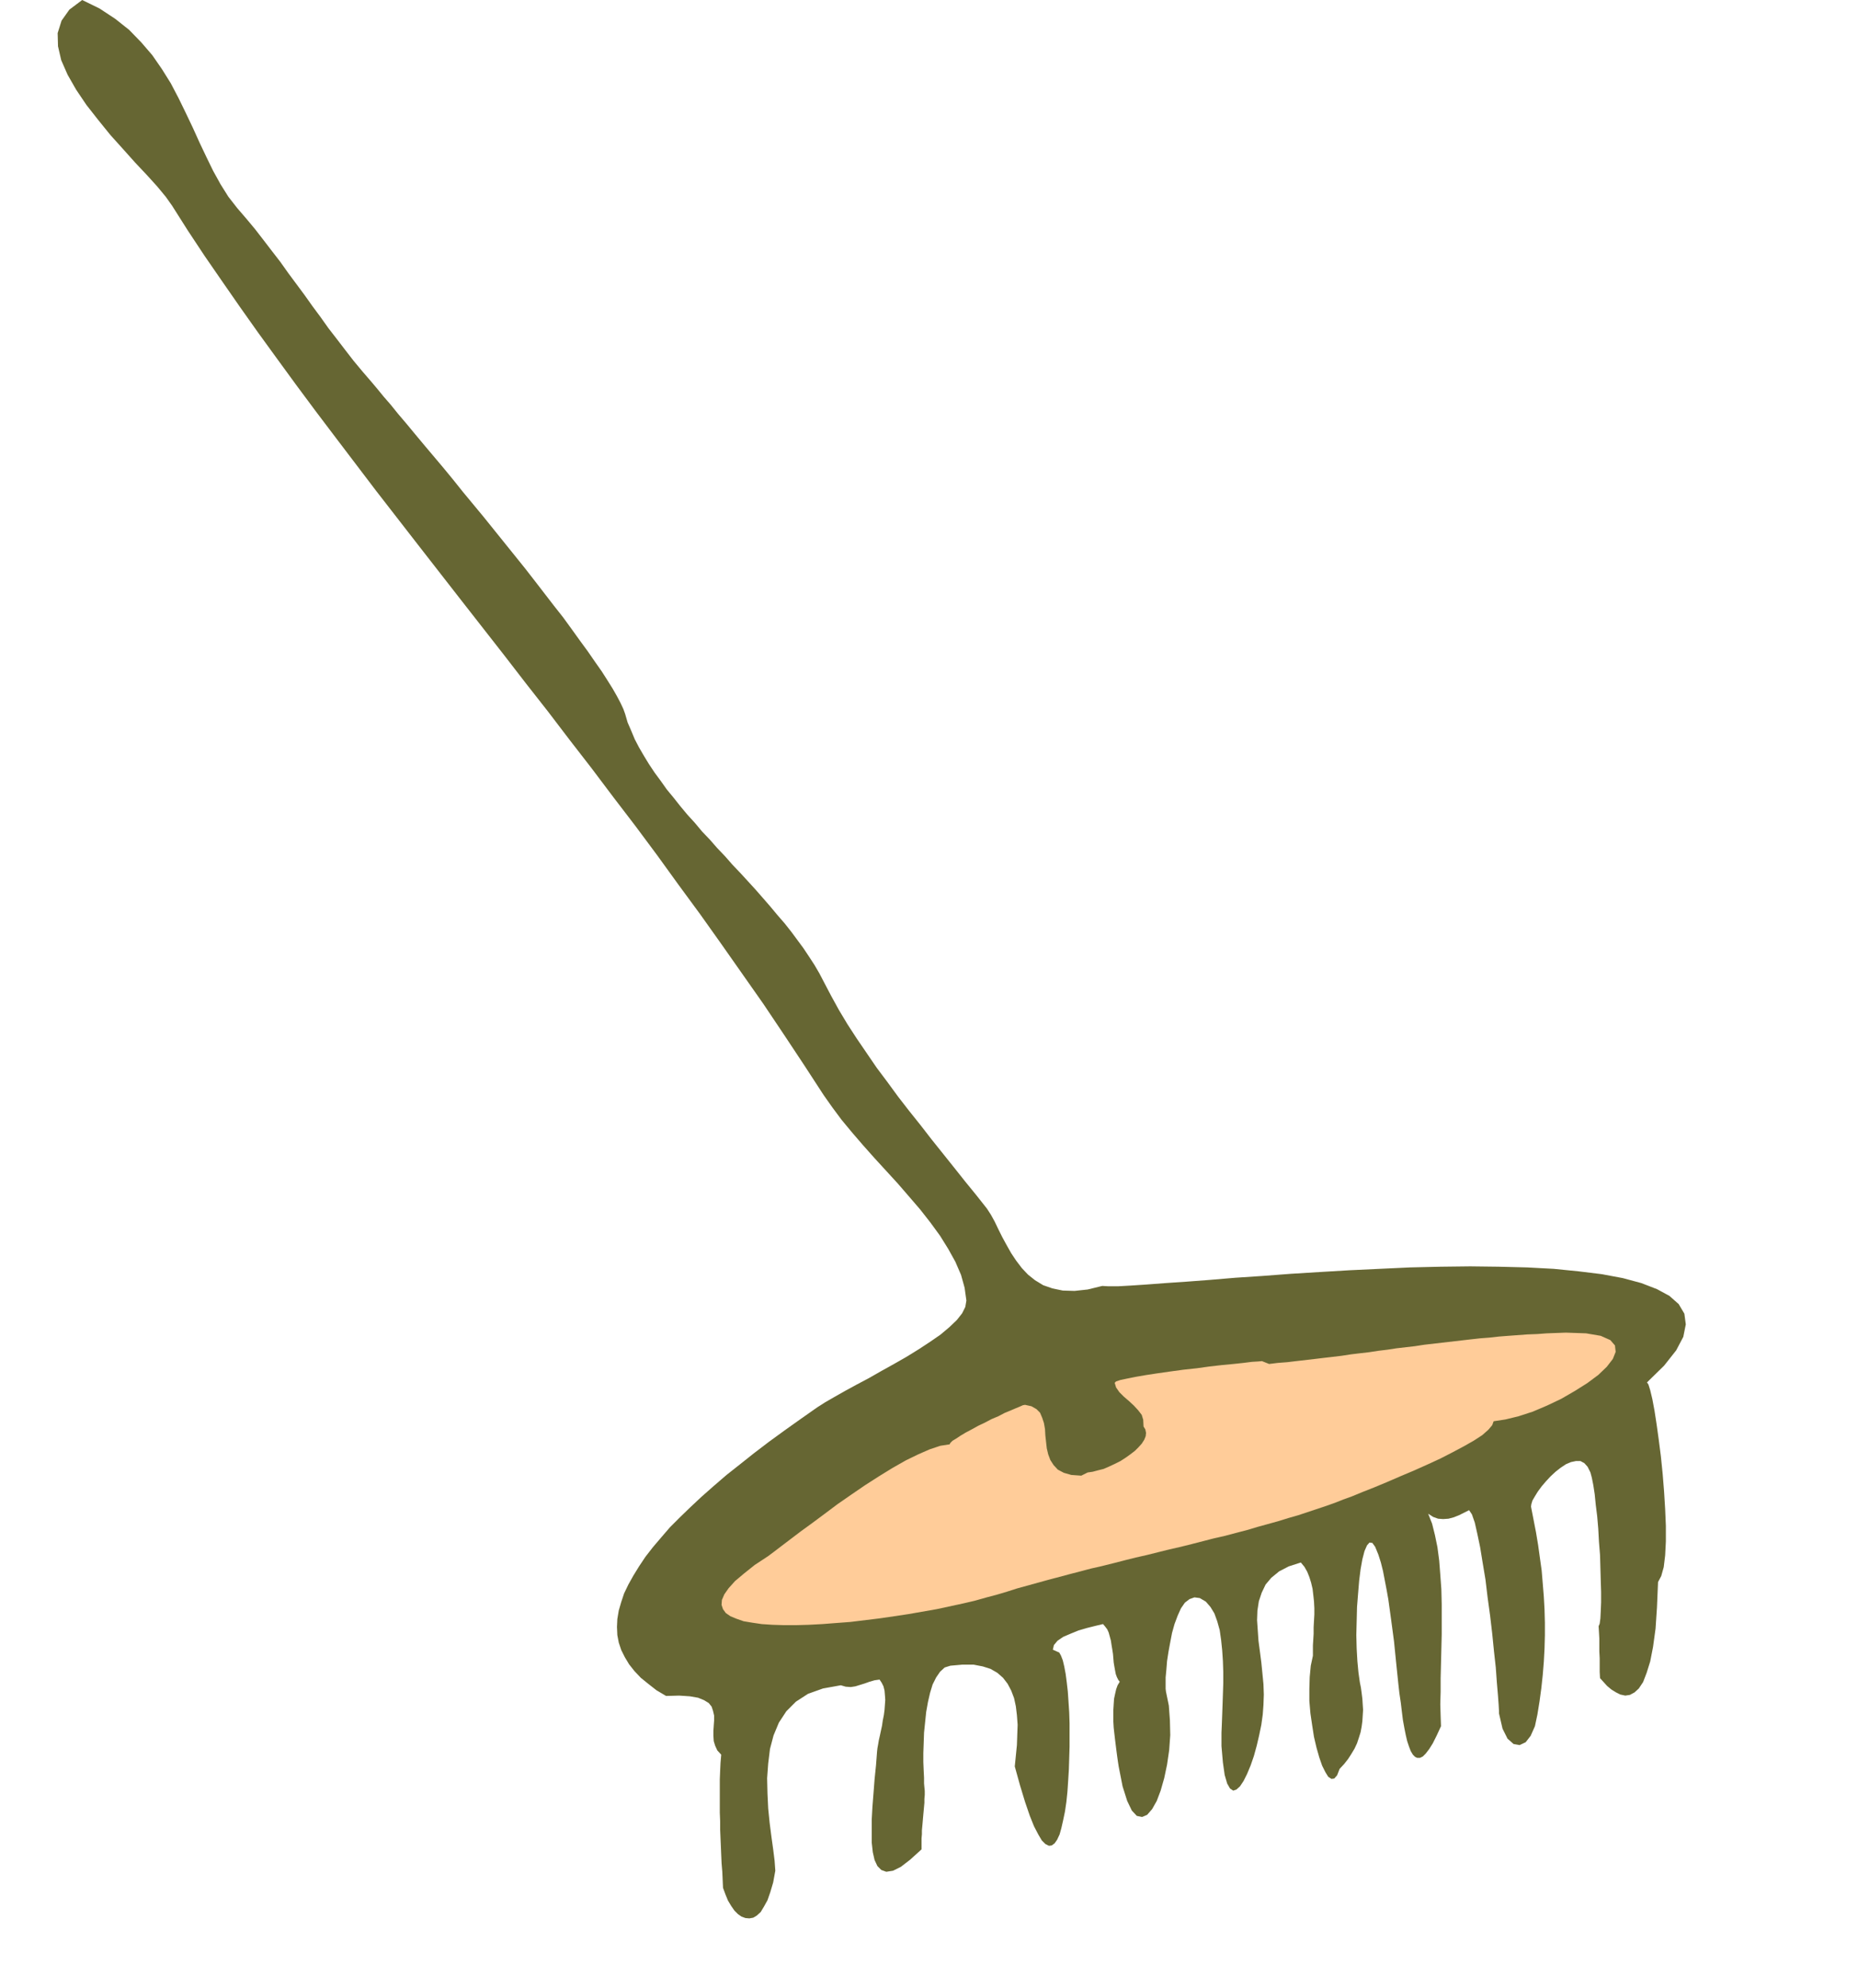 <svg xmlns="http://www.w3.org/2000/svg" fill-rule="evenodd" height="5.586in" preserveAspectRatio="none" stroke-linecap="round" viewBox="0 0 5222 5586" width="5.222in"><style>.pen1{stroke:none}</style><path class="pen1" style="fill:#663" d="m483 577-17-24-24-29-29-32-33-35-34-38-36-40-34-42-33-42-29-43-24-42-18-41-9-39-1-37 11-35 22-31 36-27 49 24 44 29 39 31 34 35 31 36 27 39 25 40 22 42 20 41 20 42 19 42 19 40 19 39 21 38 22 35 25 32 25 29 25 30 24 31 23 30 24 31 22 31 23 31 23 31 22 31 23 31 22 31 24 31 23 30 24 31 25 30 25 29 16 19 18 22 20 23 21 26 23 27 24 29 25 30 27 32 27 32 28 34 28 35 29 35 29 35 29 36 29 36 29 36 29 36 28 36 27 35 27 35 26 33 24 33 23 32 22 30 20 29 19 27 16 25 15 24 12 21 10 19 8 17 5 14 7 24 10 23 10 24 12 23 14 24 14 23 16 24 17 23 17 24 19 23 19 24 20 24 21 23 20 24 22 23 21 24 22 23 21 24 22 23 22 24 21 23 21 24 20 23 20 24 20 23 19 24 17 23 17 23 16 24 15 23 14 24 12 23 21 40 22 40 24 40 26 40 28 41 28 41 30 40 30 41 31 40 32 40 31 40 32 40 32 40 31 39 31 38 30 38 11 17 11 20 10 21 11 22 12 22 13 23 14 21 16 21 17 18 20 16 23 14 26 9 29 6 33 1 37-4 41-10 17 1h27l36-2 45-3 53-4 59-4 66-5 71-6 76-5 79-6 81-5 84-5 85-4 86-4 85-2 84-1 81 1 79 2 75 4 70 7 65 8 59 11 52 14 44 17 35 19 26 23 16 27 4 30-7 35-20 38-34 43-48 47 4 6 5 16 6 25 6 32 6 39 6 43 6 47 5 49 4 50 3 49 2 47v44l-2 39-4 33-7 25-9 17-3 71-4 60-7 51-8 41-10 32-10 26-12 18-12 11-13 7-13 2-14-3-12-6-13-8-12-10-10-11-10-11-1-18v-38l-1-19v-36l-1-18-1-17 3-7 2-15 1-20 1-25v-29l-1-33-1-35-1-36-3-37-2-37-3-35-4-32-3-30-4-26-4-20-4-15-8-16-9-10-11-6h-13l-14 3-14 6-15 10-14 11-14 13-13 14-12 14-11 15-8 13-7 12-3 10-1 7 7 36 7 36 6 36 5 36 5 36 3 36 3 37 2 36 1 37v36l-1 37-2 37-3 37-4 37-5 37-6 37-7 33-12 27-14 18-17 8-17-3-17-15-14-28-10-43v-7l-1-18-2-27-3-35-3-42-5-45-5-50-6-51-7-51-6-50-8-48-7-43-8-38-7-31-8-23-8-12-14 7-14 7-15 6-15 4-15 1-14-1-14-5-14-9 11 28 8 32 7 34 5 38 3 39 3 41 1 42v85l-1 42-1 41-1 40v38l-1 35 1 33 1 29-12 26-11 22-10 16-10 13-8 8-8 4h-8l-6-3-6-6-6-10-5-13-5-15-4-17-4-20-4-22-3-24-3-25-4-27-3-27-3-29-3-29-3-30-3-30-4-30-4-30-4-29-4-29-5-28-5-26-5-26-6-24-7-22-9-22-8-11-8-1-7 8-7 16-6 23-5 28-4 32-3 36-3 38-1 40-1 39 1 38 2 35 3 32 4 28 3 15 2 15 2 16 1 16 1 15-1 16-1 16-2 15-3 16-5 16-5 15-7 15-9 15-9 14-11 14-13 14-7 18-8 9-8 1-9-6-8-13-9-18-8-23-8-28-7-30-5-32-5-34-3-35v-34l1-33 3-32 6-28v-29l1-16 1-17v-18l1-18 1-18v-18l-1-19-2-18-2-17-4-17-5-16-6-15-8-14-10-12-34 11-27 14-22 18-16 19-11 23-8 24-4 26-1 27 2 29 2 29 4 30 4 31 3 30 3 31 1 29-1 29-2 27-4 29-6 29-7 30-8 29-9 26-10 24-10 20-10 15-10 9-9 3-9-6-8-14-7-24-5-35-4-46v-38l1-23 1-27 1-28 1-30 1-31v-31l-1-31-2-30-3-29-4-28-7-25-8-22-11-18-13-15-17-10-15-2-14 5-13 10-11 16-9 20-9 24-7 25-5 26-5 27-4 26-2 25-2 21v32l1 8 8 39 3 41 1 42-3 42-6 41-8 38-10 35-11 29-13 23-14 16-14 6-15-3-14-15-13-27-13-41-11-56-2-13-2-14-2-15-2-16-2-16-2-17-2-18-1-17v-33l1-16 1-15 3-14 3-13 4-11 6-10-4-5-4-8-3-8-2-10-2-11-2-12-1-12-1-12-2-13-2-12-2-13-3-11-3-11-4-9-6-8-6-7-21 5-24 6-24 7-22 9-21 9-16 11-10 12-3 13 18 8 5 9 5 13 4 17 4 21 3 23 3 26 2 29 2 30 1 31v65l-1 33-1 32-2 32-2 30-3 29-4 27-5 24-5 22-5 18-7 15-7 10-8 6-8 1-10-5-10-10-10-17-12-23-12-30-13-38-14-46-15-54 3-30 3-30 1-29 1-28-2-27-3-25-5-23-8-21-10-19-13-17-16-14-19-11-22-7-26-5h-31l-34 3-16 5-13 12-11 16-10 20-7 23-6 26-5 28-3 29-3 29-1 29-1 28v26l1 24 1 20v16l1 11 1 10v11l-1 11v11l-1 11-1 11-1 11-1 11-1 12-1 11-1 11v11l-1 11v31l-32 29-26 20-22 11-19 3-14-5-11-11-8-17-5-22-3-27v-65l2-36 3-38 3-39 4-39 3-39 1-9 2-11 2-12 3-13 3-14 3-14 2-14 3-15 2-15 1-14 1-14-1-14-1-12-3-12-5-10-6-9-14 2-14 4-14 5-13 4-13 4-13 2-14-1-14-4-50 9-42 15-34 22-27 27-21 32-15 36-10 38-5 41-3 41 1 43 2 42 4 40 5 39 5 36 4 32 2 28-6 33-8 27-8 23-10 18-9 15-11 10-10 6-11 2-11-1-11-4-10-7-10-10-9-13-9-15-7-17-7-19-1-23-1-22-2-24-1-23-1-24-1-23-1-24v-24l-1-24v-94l1-24 1-22 2-23-11-12-6-13-4-13-1-15v-14l1-15 1-14v-14l-3-13-4-12-8-10-13-8-17-7-23-4-30-2-37 1-27-16-23-18-21-17-18-19-15-19-12-20-10-20-7-21-4-21-1-23 1-22 4-24 7-24 8-24 12-25 14-25 16-26 18-27 21-27 23-27 25-29 28-28 30-29 31-29 34-30 36-31 38-30 39-31 42-32 44-32 45-32 47-33 22-14 26-15 30-17 33-18 34-18 35-20 36-20 35-20 34-21 32-21 29-20 25-21 21-20 15-19 9-18 3-18-5-36-10-36-16-37-20-36-23-37-27-37-29-37-31-36-32-37-33-36-33-36-32-36-31-36-29-35-26-35-24-34-56-86-57-86-57-85-59-84-59-84-59-83-61-83-60-83-61-82-62-81-61-81-62-80-61-80-62-79-61-79-61-78-61-78-60-77-60-77-59-76-59-76-57-75-57-75-56-74-55-74-54-74-53-73-51-72-50-72-49-71-47-71-45-71z"/><path class="pen1" style="fill:#fc9" d="m3213 3988 1 20 5 8 2 10-1 9-4 10-7 11-9 10-10 10-13 10-14 10-14 9-16 8-15 7-16 7-16 4-15 4-14 2-18 9-28-2-21-6-17-9-12-13-9-14-6-16-4-17-2-18-2-18-1-18-3-17-5-15-6-14-10-10-14-8-18-4-6 1-9 4-12 5-14 6-17 7-17 9-19 8-19 10-19 9-18 10-17 9-15 9-12 8-10 6-6 6-2 4-26 4-30 10-32 14-35 17-37 21-39 24-39 25-38 26-39 27-36 27-35 26-33 24-29 22-25 19-21 16-16 12-38 25-30 24-25 21-18 20-12 17-7 16-1 14 4 12 8 11 13 9 17 7 20 7 24 4 27 4 30 2 32 1h34l36-1 38-2 39-3 40-3 41-5 41-5 41-6 40-6 40-7 40-7 37-8 37-8 34-8 32-9 30-8 27-8 28-9 29-8 29-8 29-8 30-8 30-8 31-8 30-8 31-7 32-8 31-8 32-8 31-7 32-8 32-8 31-7 32-8 31-8 31-8 31-7 30-8 31-8 30-9 29-8 29-8 29-9 28-8 27-9 27-9 27-9 25-9 20-8 25-9 29-12 33-13 36-15 37-16 38-16 38-17 37-17 35-18 32-17 28-16 23-15 17-15 11-13 4-11 33-5 37-9 40-13 40-17 40-19 38-22 35-22 31-23 24-23 17-22 8-20-2-18-13-15-27-12-41-7-57-2-27 1-27 1-27 2-27 1-27 2-27 2-26 2-27 3-26 2-27 3-26 3-26 3-26 3-26 3-26 3-26 4-26 3-26 3-26 4-25 3-26 4-26 3-25 3-26 4-25 3-26 3-25 3-26 3-26 3-25 3-26 2-25 3-20-8-11 1-17 1-24 3-28 3-32 3-35 4-36 5-37 4-37 5-35 5-33 5-29 5-25 5-19 4-12 4-4 4 4 13 9 13 13 13 14 12 14 13 12 13 10 13 4 13z"/></svg>
